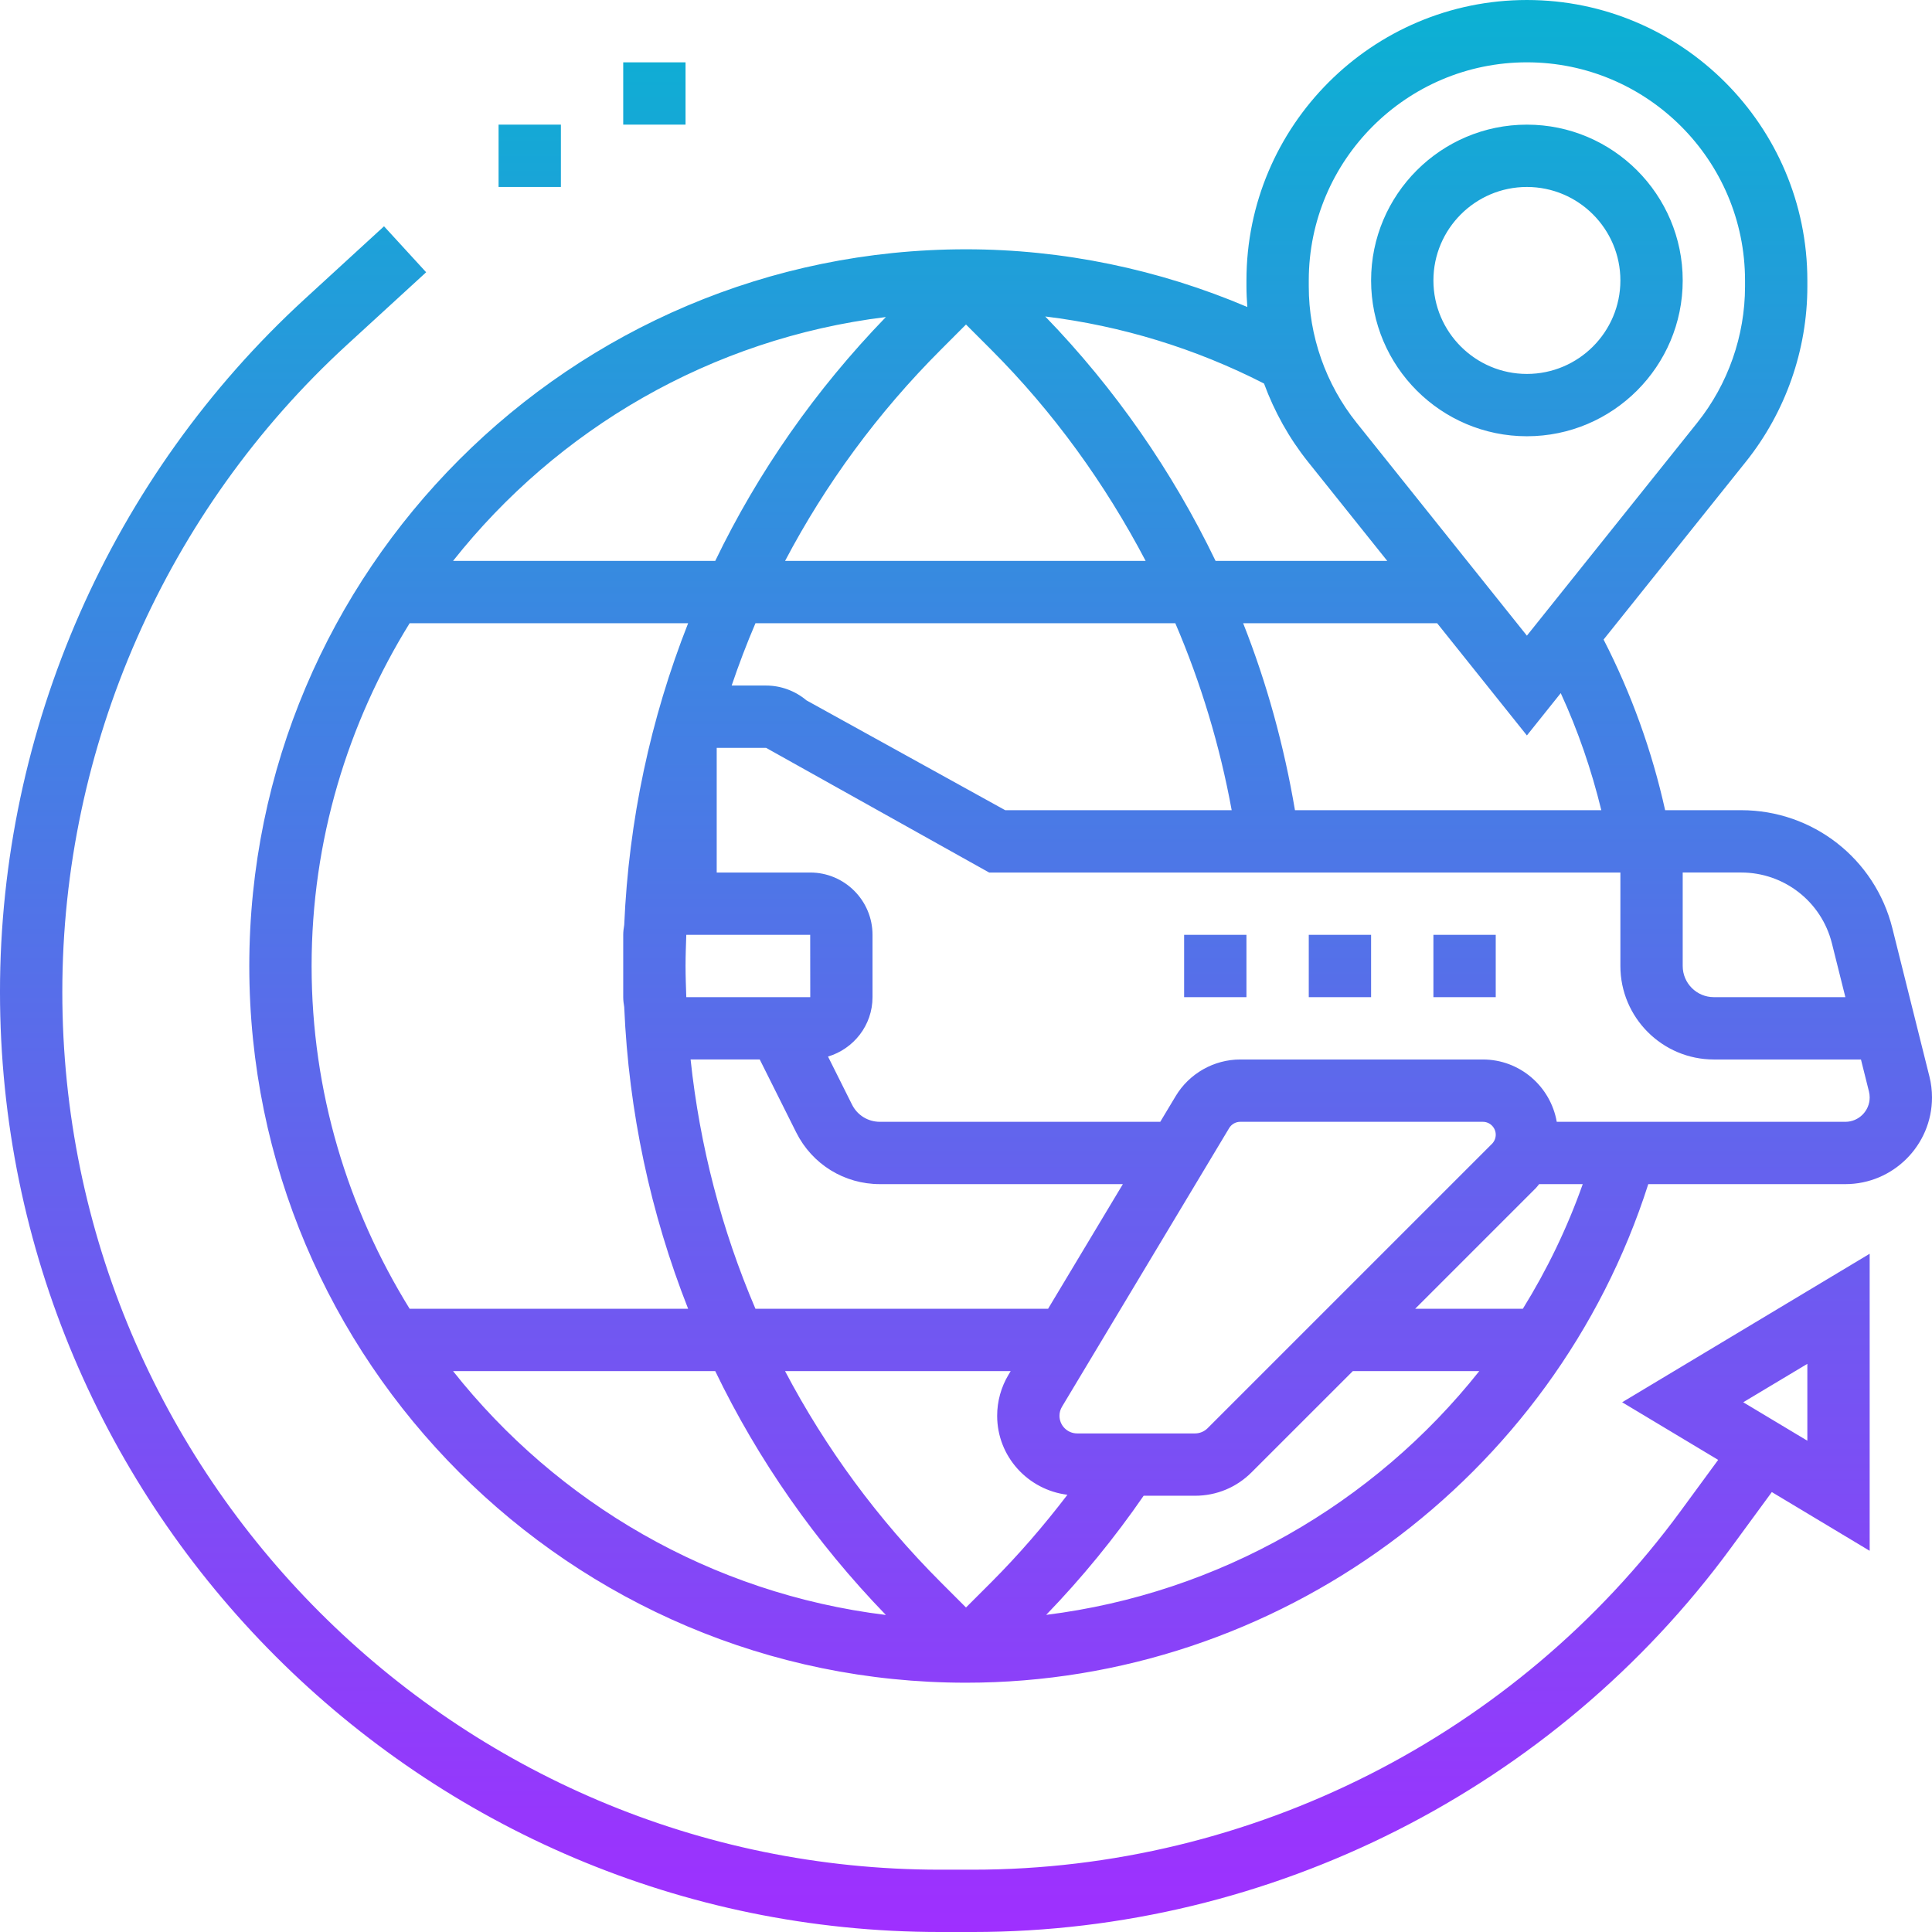 <svg id="_x33_0" enableBackground="new 0 0 62 62" height="512" viewBox="0 0 62 62" width="512" xmlns="http://www.w3.org/2000/svg" xmlns:xlink="http://www.w3.org/1999/xlink"><linearGradient id="SVGID_1_" gradientUnits="userSpaceOnUse" x1="31" x2="31" y1="62" y2="0"><stop offset="0" stop-color="#9f2fff"/><stop offset="1" stop-color="#0bb1d3"/></linearGradient><path d="m49 14c2.757 0 5-2.243 5-5s-2.243-5-5-5-5 2.243-5 5 2.243 5 5 5zm0-8c1.654 0 3 1.346 3 3s-1.346 3-3 3-3-1.346-3-3 1.346-3 3-3zm11.728 23.788c-.558-2.23-2.552-3.788-4.851-3.788h-2.441c-.423-1.905-1.084-3.74-1.975-5.476l4.567-5.708c1.272-1.59 1.972-3.587 1.972-5.623v-.193c0-4.963-4.037-9-9-9s-9 4.037-9 9v.193c0 .221.012.44.028.659-2.839-1.209-5.921-1.852-9.028-1.852-12.683 0-23 10.317-23 23s10.317 23 23 23c9.99 0 18.874-6.546 21.895-16h6.324c1.533 0 2.781-1.248 2.781-2.781 0-.227-.027-.453-.083-.674zm-1.94.484.432 1.728h-4.22c-.552 0-1-.448-1-1v-3h1.877c1.379 0 2.576.935 2.911 2.272zm-7.4-4.272h-9.831c-.349-2.054-.898-4.068-1.663-6h6.226l2.88 3.601 1.086-1.358c.556 1.207.986 2.465 1.302 3.757zm-12.636 19.834c-.106.105-.252.166-.4.166h-3.785c-.313 0-.567-.254-.567-.566 0-.103.027-.202.081-.291l5.364-8.941c.075-.125.211-.202.356-.202h7.785c.228 0 .414.186.414.414 0 .109-.044.216-.121.293zm-7.752 5.752-.808-.808c-2.027-2.027-3.701-4.312-4.999-6.778h7.241l-.067.112c-.24.399-.367.856-.367 1.322 0 1.308.988 2.379 2.255 2.535-.755.988-1.57 1.932-2.447 2.81zm2.634-9.586h-9.391c-1.082-2.53-1.786-5.22-2.081-8h2.219l1.171 2.342c.512 1.022 1.541 1.658 2.684 1.658h7.798zm-11.61-10c-.011-.333-.024-.665-.024-1s.013-.667.024-1h3.976l.002 2zm2.22-12h13.473c.825 1.923 1.431 3.936 1.809 6h-7.268l-6.38-3.526c-.358-.303-.821-.474-1.292-.474h-1.106c.229-.677.483-1.344.764-2zm6.756-9.586.808.808c1.992 1.992 3.652 4.293 4.957 6.778h-11.571c1.298-2.466 2.972-4.751 4.999-6.778zm11-1.414c0-3.859 3.141-7 7-7s7 3.141 7 7v.193c0 1.583-.545 3.137-1.534 4.373l-5.466 6.833-5.466-6.833c-.989-1.236-1.534-2.79-1.534-4.373zm-.028 5.816 2.547 3.184h-5.51c-1.389-2.882-3.234-5.539-5.466-7.844 2.449.298 4.833 1.032 7.021 2.152.332.901.803 1.751 1.408 2.508zm-13.543-4.642c-2.261 2.337-4.101 4.974-5.476 7.826h-8.414c3.347-4.228 8.276-7.136 13.89-7.826zm-15.283 9.826h8.937c-1.206 3.059-1.906 6.32-2.051 9.683-.017.104-.032.209-.032.317v2c0 .108.015.213.032.317.144 3.363.845 6.624 2.051 9.683h-8.937c-1.982-3.204-3.146-6.964-3.146-11s1.164-7.796 3.146-11zm1.393 24h8.414c1.375 2.852 3.215 5.489 5.476 7.826-5.614-.69-10.543-3.598-13.89-7.826zm19.034 7.823c1.145-1.185 2.193-2.466 3.128-3.823h1.65c.686 0 1.33-.267 1.814-.752l3.249-3.248h4.058c-3.386 4.268-8.368 7.134-13.899 7.823zm15.297-9.823h-3.456l3.879-3.879c.037-.037.065-.082.099-.121h1.4c-.501 1.416-1.149 2.752-1.922 4zm10.349-6h-9.261c-.198-1.134-1.183-2-2.372-2h-7.785c-.843 0-1.636.449-2.07 1.172l-.497.828h-8.997c-.382 0-.725-.212-.895-.553l-.77-1.541c.823-.247 1.428-1.003 1.428-1.906v-2c0-1.103-.897-2-2-2h-3v-4h1.586l7.156 4h20.258v3c0 1.654 1.346 3 3 3h4.72l.257 1.028c.015.062.023.126.023.191 0 .43-.351.781-.781.781zm-21.219-6h2v2h-2zm4 0h2v2h-2zm4 0h2v2h-2zm9.138 16.849-1.203 1.64c-5.287 7.208-13.779 11.511-22.716 11.511h-1.05c-15.532 0-28.169-12.637-28.169-28.169 0-7.875 3.329-15.443 9.135-20.765l2.541-2.329-1.352-1.475-2.541 2.33c-6.218 5.7-9.783 13.805-9.783 22.239 0 16.635 13.534 30.169 30.169 30.169h1.05c9.572 0 18.667-4.608 24.329-12.328l1.312-1.79 3.14 1.885v-9.533l-7.943 4.766zm2.862-3.082v2.467l-2.057-1.234zm-40-39.767v2h-2v-2zm4-2v2h-2v-2z" fill="url(#SVGID_1_)"/></svg>